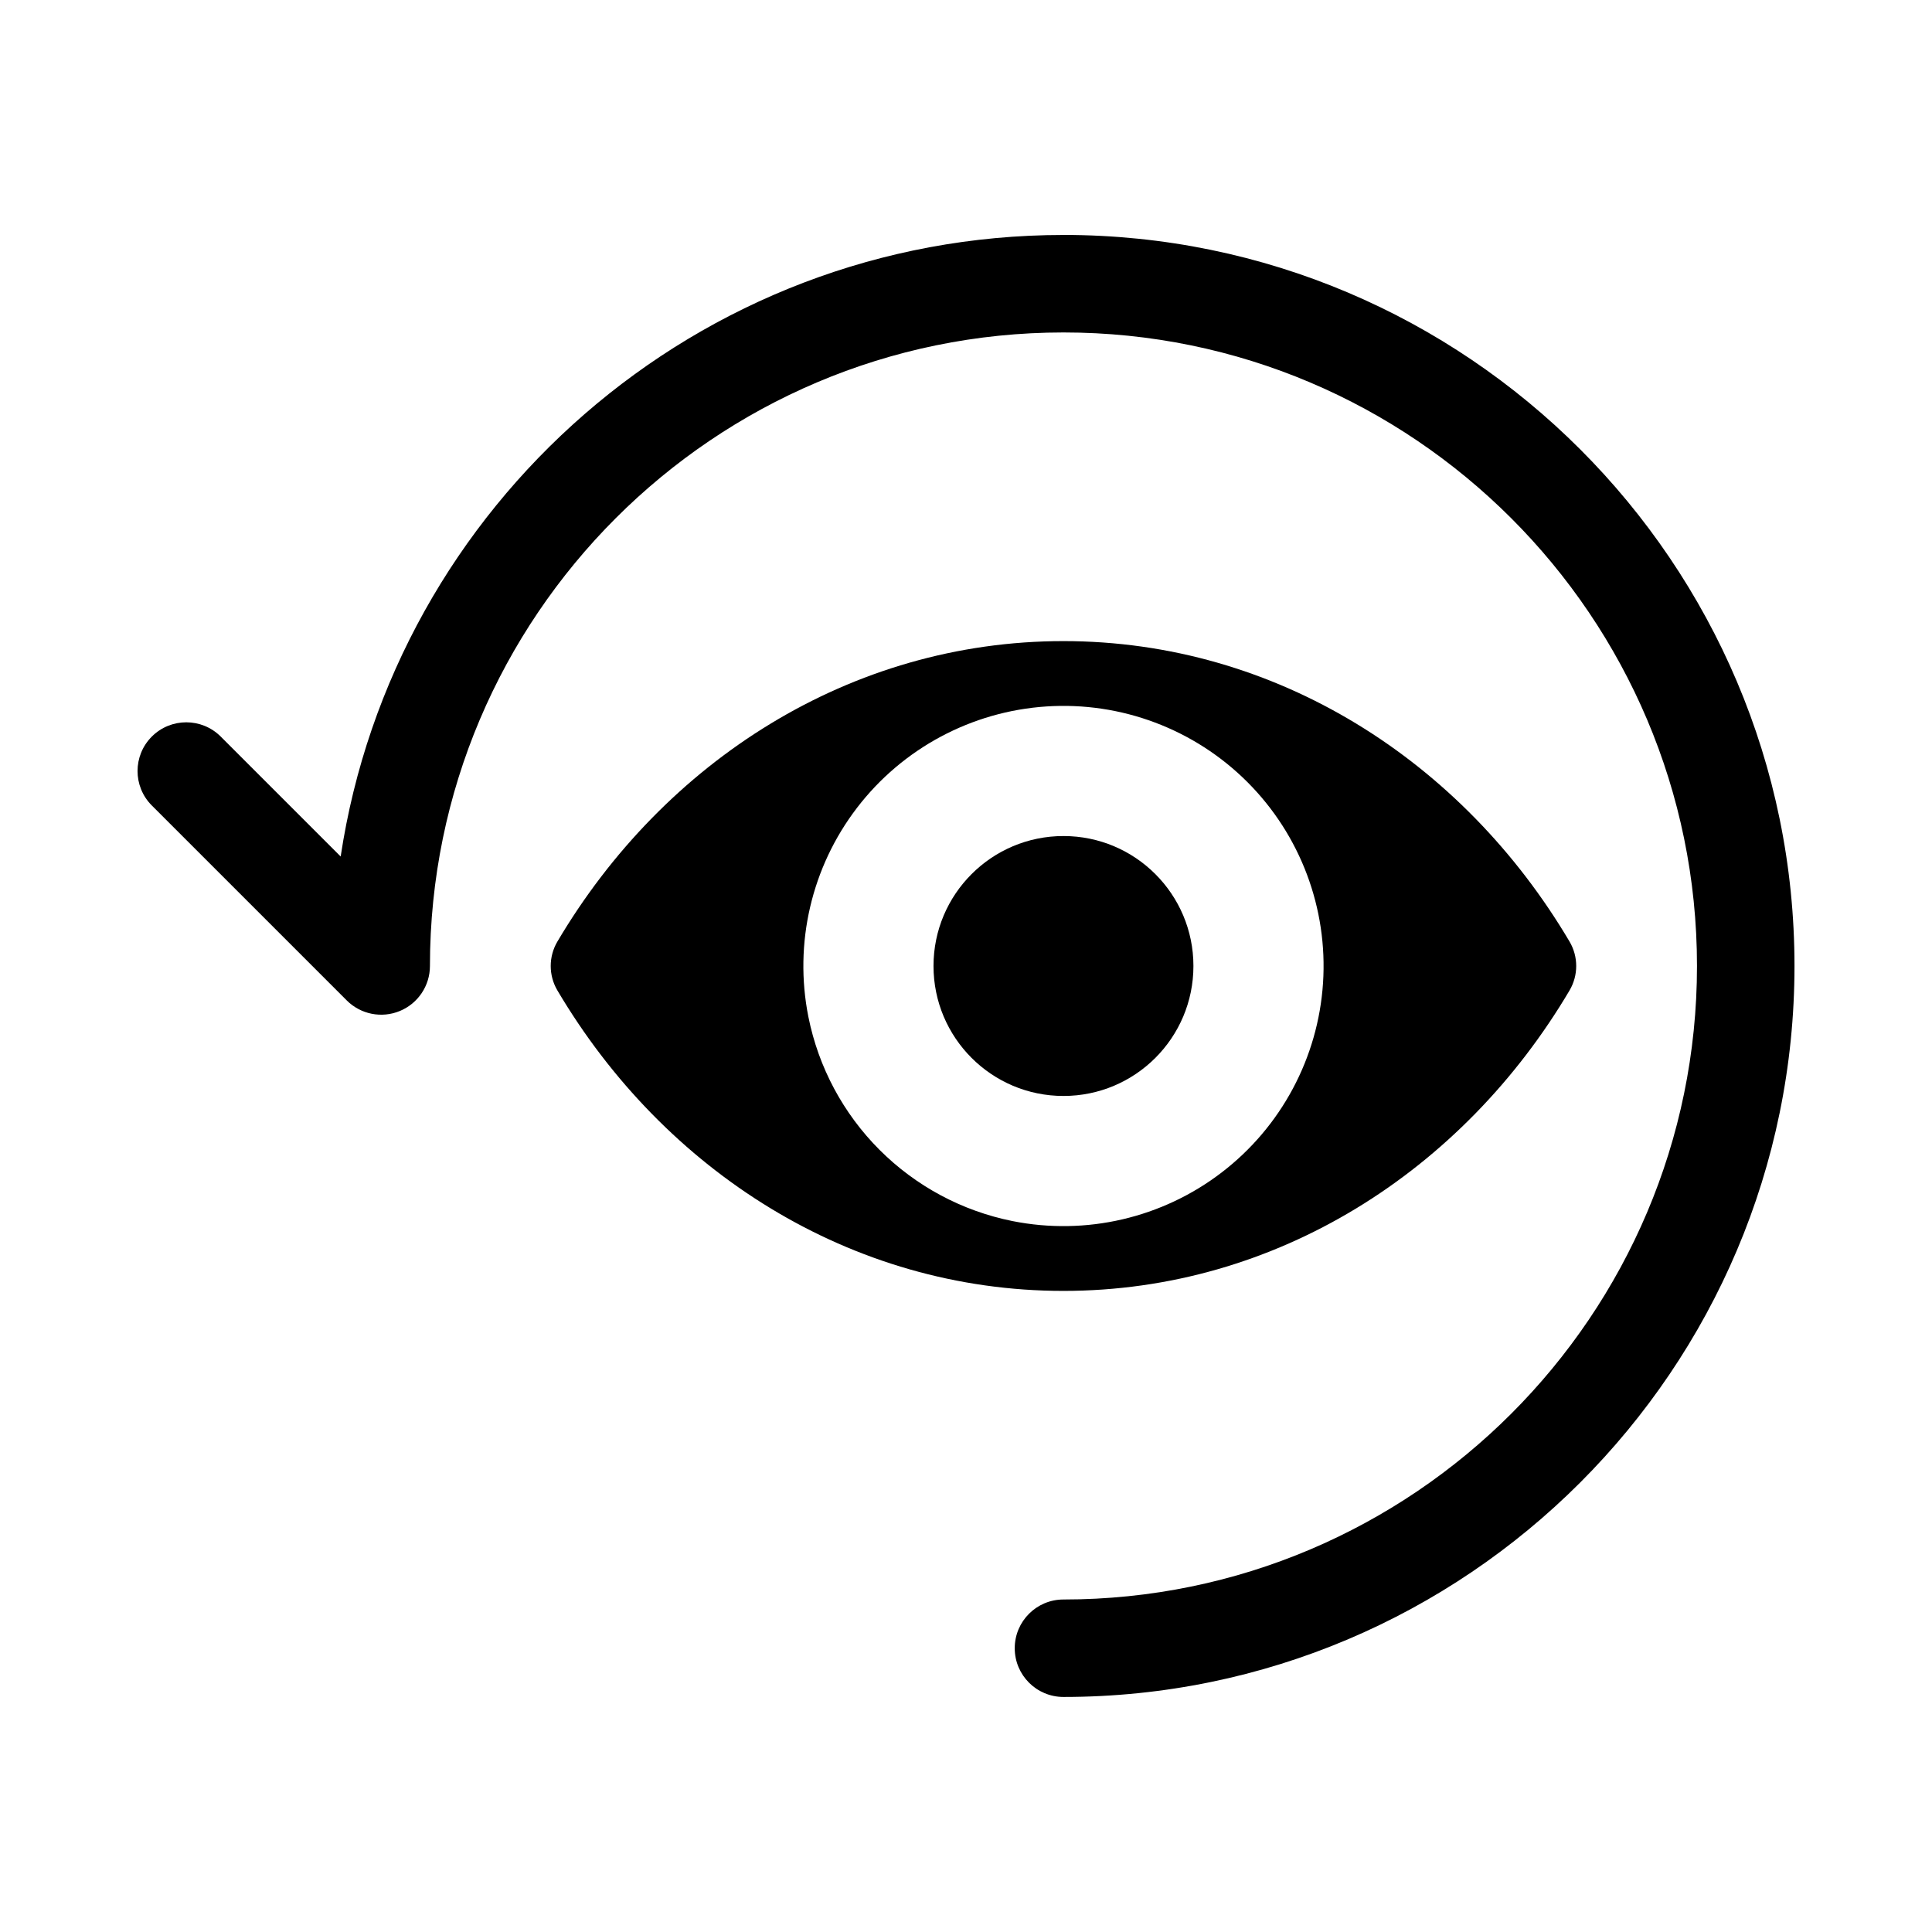 <?xml version="1.0" encoding="UTF-8"?>
<!-- Uploaded to: ICON Repo, www.svgrepo.com, Generator: ICON Repo Mixer Tools -->
<svg fill="#000000" width="800px" height="800px" version="1.1" viewBox="144 144 512 512" xmlns="http://www.w3.org/2000/svg">
 <g>
  <path d="m425.83 206.27c-96.965 0-177.52 71.605-191.55 164.71l-31.785-31.781c-5.043-5.043-13.219-5.043-18.262 0-5.043 5.043-5.043 13.219 0 18.262l51.66 51.66c3.691 3.695 9.25 4.801 14.074 2.801 4.824-1.996 7.973-6.707 7.973-11.93 0-92.578 75.32-167.89 167.89-167.89 92.574-0.004 167.89 75.312 167.89 167.89 0 92.578-75.32 167.89-167.89 167.89-7.133 0-12.914 5.781-12.914 12.914 0 7.133 5.781 12.914 12.914 12.914 106.82 0 193.73-86.902 193.73-193.73 0-106.82-86.906-193.72-193.73-193.72z"/>
  <path d="m559.97 406.43c2.324-3.973 2.324-8.891 0-12.863-28.277-47.859-77.727-79.668-134.14-79.668-56.418 0-105.86 31.809-134.14 79.668-2.324 3.973-2.324 8.891 0 12.863 28.277 47.863 77.723 79.672 134.14 79.672 56.414 0 105.86-31.809 134.14-79.672zm-201.74 7.043v-0.004c-3.879-19.469 0.824-39.668 12.91-55.422 12.082-15.754 30.375-25.531 50.188-26.832 19.809-1.297 39.219 6.012 53.258 20.055 14.035 14.043 21.336 33.453 20.027 53.266-1.305 19.812-11.09 38.098-26.852 50.176-15.758 12.078-35.957 16.773-55.43 12.887-13.352-2.676-25.613-9.242-35.242-18.875-9.629-9.633-16.191-21.898-18.859-35.254z"/>
  <path d="m460.27 400c0 19.02-15.422 34.441-34.441 34.441s-34.441-15.422-34.441-34.441 15.422-34.441 34.441-34.441 34.441 15.422 34.441 34.441"/>
 </g>
</svg>